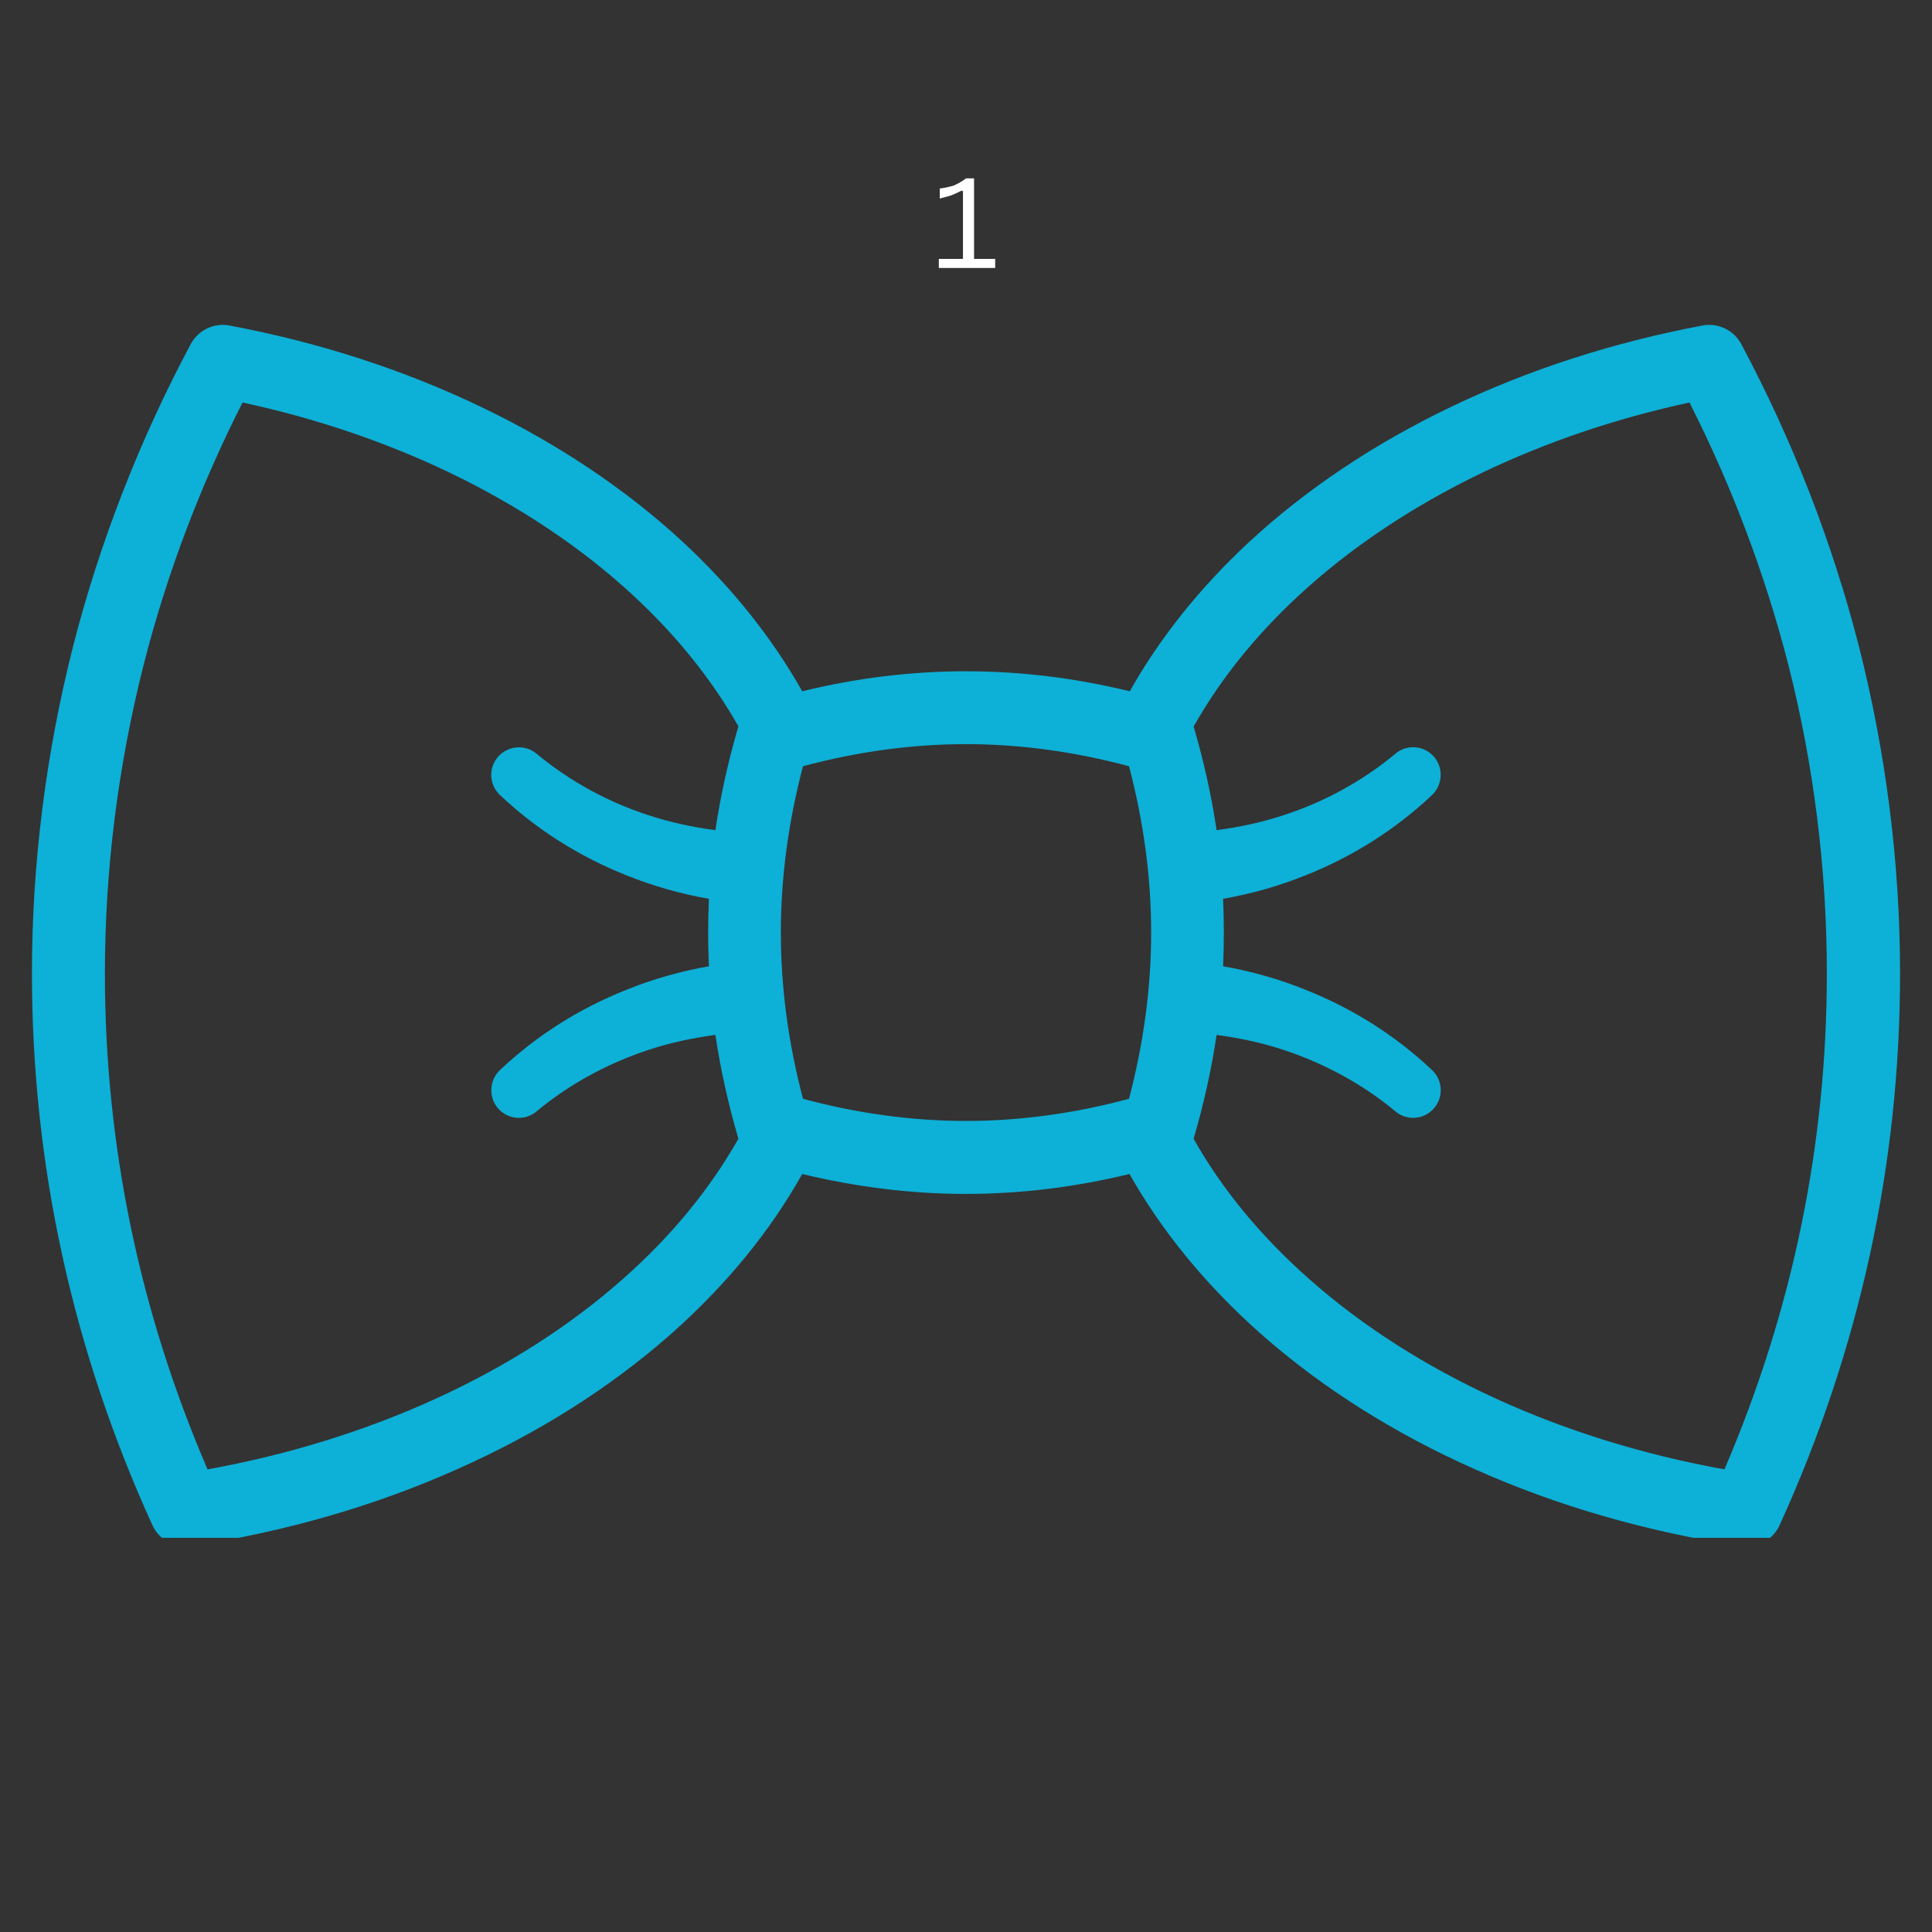 <svg version="1.0" preserveAspectRatio="xMidYMid meet" height="40" viewBox="0 0 30 30" zoomAndPan="magnify" width="40" xmlns:xlink="http://www.w3.org/1999/xlink" xmlns="http://www.w3.org/2000/svg"><rect x="0" y="0" width="30" height="30" fill="#333333" stroke="none"/><defs><g></g><clipPath id="13d7998b34"><path clip-rule="nonzero" d="M 0.484 5.008 L 29.516 5.008 L 29.516 23.879 L 0.484 23.879 Z M 0.484 5.008"></path></clipPath></defs><g clip-path="url(#13d7998b34)"><path fill-rule="nonzero" fill-opacity="1" d="M 12.469 17.062 C 12.242 16.203 12.125 15.336 12.125 14.48 C 12.125 13.625 12.242 12.758 12.469 11.898 C 13.312 11.672 14.16 11.555 15 11.555 C 15.84 11.555 16.688 11.672 17.531 11.898 C 17.758 12.758 17.875 13.625 17.875 14.48 C 17.875 15.336 17.758 16.203 17.531 17.062 C 16.688 17.289 15.84 17.406 15 17.406 C 14.16 17.406 13.312 17.289 12.469 17.062 Z M 9.664 19.867 C 8.016 21.324 5.738 22.363 3.223 22.816 C 2.164 20.359 1.629 17.773 1.629 15.117 C 1.629 13.492 1.836 11.875 2.234 10.309 C 2.59 8.914 3.105 7.555 3.766 6.25 C 4.906 6.496 5.988 6.863 6.984 7.34 C 8.07 7.863 9.031 8.504 9.832 9.246 C 10.508 9.871 11.055 10.555 11.465 11.277 C 11.465 11.281 11.465 11.281 11.465 11.281 C 11.309 11.816 11.188 12.352 11.109 12.891 C 10.758 12.844 10.406 12.77 10.062 12.656 C 9.438 12.453 8.844 12.129 8.336 11.707 L 8.332 11.703 C 8.16 11.559 7.902 11.574 7.746 11.738 C 7.582 11.91 7.59 12.18 7.762 12.344 C 8.328 12.879 8.996 13.301 9.723 13.59 C 10.137 13.758 10.566 13.879 11.008 13.957 C 10.992 14.305 10.992 14.656 11.008 15.004 C 10.566 15.082 10.137 15.203 9.723 15.371 C 8.996 15.66 8.328 16.082 7.762 16.617 C 7.602 16.77 7.582 17.027 7.727 17.203 C 7.879 17.387 8.152 17.41 8.332 17.258 L 8.336 17.254 C 8.844 16.832 9.438 16.512 10.062 16.305 C 10.406 16.191 10.758 16.117 11.109 16.07 C 11.188 16.609 11.309 17.145 11.465 17.68 C 11.465 17.68 11.465 17.68 11.465 17.684 C 11.02 18.469 10.418 19.203 9.664 19.867 Z M 20.336 19.867 C 19.582 19.203 18.977 18.469 18.535 17.684 C 18.535 17.68 18.535 17.68 18.535 17.68 C 18.691 17.145 18.812 16.609 18.891 16.07 C 19.242 16.117 19.594 16.191 19.938 16.305 C 20.562 16.512 21.156 16.832 21.664 17.254 L 21.668 17.258 C 21.84 17.402 22.098 17.391 22.254 17.223 C 22.418 17.051 22.41 16.781 22.238 16.617 C 21.672 16.082 21.004 15.66 20.277 15.371 C 19.863 15.203 19.434 15.082 18.992 15.004 C 19.008 14.656 19.008 14.305 18.992 13.957 C 19.434 13.879 19.863 13.758 20.277 13.59 C 21.004 13.301 21.672 12.879 22.238 12.344 C 22.398 12.191 22.418 11.934 22.273 11.758 C 22.121 11.574 21.848 11.551 21.668 11.703 L 21.664 11.707 C 21.156 12.129 20.562 12.453 19.938 12.656 C 19.594 12.77 19.242 12.844 18.891 12.891 C 18.812 12.352 18.691 11.816 18.535 11.281 C 18.945 10.555 19.492 9.871 20.168 9.246 C 20.969 8.504 21.93 7.863 23.016 7.34 C 24.012 6.863 25.094 6.496 26.234 6.25 C 26.895 7.555 27.406 8.914 27.766 10.309 C 28.164 11.875 28.367 13.492 28.367 15.117 C 28.367 17.773 27.832 20.359 26.777 22.816 C 24.258 22.363 21.984 21.324 20.336 19.867 Z M 28.863 10.027 C 28.449 8.414 27.836 6.84 27.039 5.344 C 26.922 5.125 26.676 5.008 26.434 5.055 C 25.047 5.316 23.73 5.742 22.527 6.32 C 21.336 6.891 20.281 7.598 19.398 8.414 C 18.633 9.125 18.012 9.902 17.543 10.734 C 15.852 10.32 14.148 10.32 12.457 10.734 C 11.988 9.902 11.367 9.125 10.602 8.414 C 9.719 7.598 8.664 6.891 7.473 6.32 C 6.27 5.742 4.953 5.316 3.566 5.055 C 3.324 5.008 3.078 5.125 2.961 5.344 C 2.164 6.84 1.551 8.414 1.137 10.027 C 0.715 11.688 0.496 13.398 0.496 15.117 C 0.496 18.078 1.125 20.961 2.367 23.684 C 2.461 23.887 2.664 24.016 2.883 24.016 C 2.91 24.016 2.938 24.012 2.969 24.008 C 4.426 23.785 5.816 23.387 7.094 22.816 C 8.352 22.258 9.469 21.551 10.414 20.719 C 11.266 19.965 11.953 19.129 12.457 18.23 C 13.305 18.434 14.152 18.539 15 18.539 C 15.848 18.539 16.695 18.434 17.539 18.23 C 18.047 19.129 18.734 19.965 19.586 20.719 C 20.531 21.551 21.648 22.258 22.906 22.816 C 24.184 23.387 25.574 23.785 27.031 24.008 C 27.062 24.012 27.09 24.016 27.117 24.016 C 27.336 24.016 27.539 23.887 27.633 23.684 C 28.875 20.961 29.504 18.078 29.504 15.117 C 29.504 13.398 29.285 11.688 28.863 10.027" fill="#0db0d6"></path></g><g fill-opacity="1" fill="#ffffff"><g transform="translate(14.484, 4.161)"><g><path d="M 0.094 0 L 0.094 -0.141 L 0.469 -0.141 L 0.469 -1.188 L 0.453 -1.203 C 0.391 -1.172 0.332 -1.145 0.281 -1.125 C 0.238 -1.113 0.18 -1.098 0.109 -1.078 L 0.109 -1.234 C 0.18 -1.242 0.254 -1.258 0.328 -1.281 C 0.398 -1.312 0.461 -1.348 0.516 -1.391 L 0.641 -1.391 L 0.641 -0.141 L 0.969 -0.141 L 0.969 0 Z M 0.094 0"></path></g></g></g></svg>